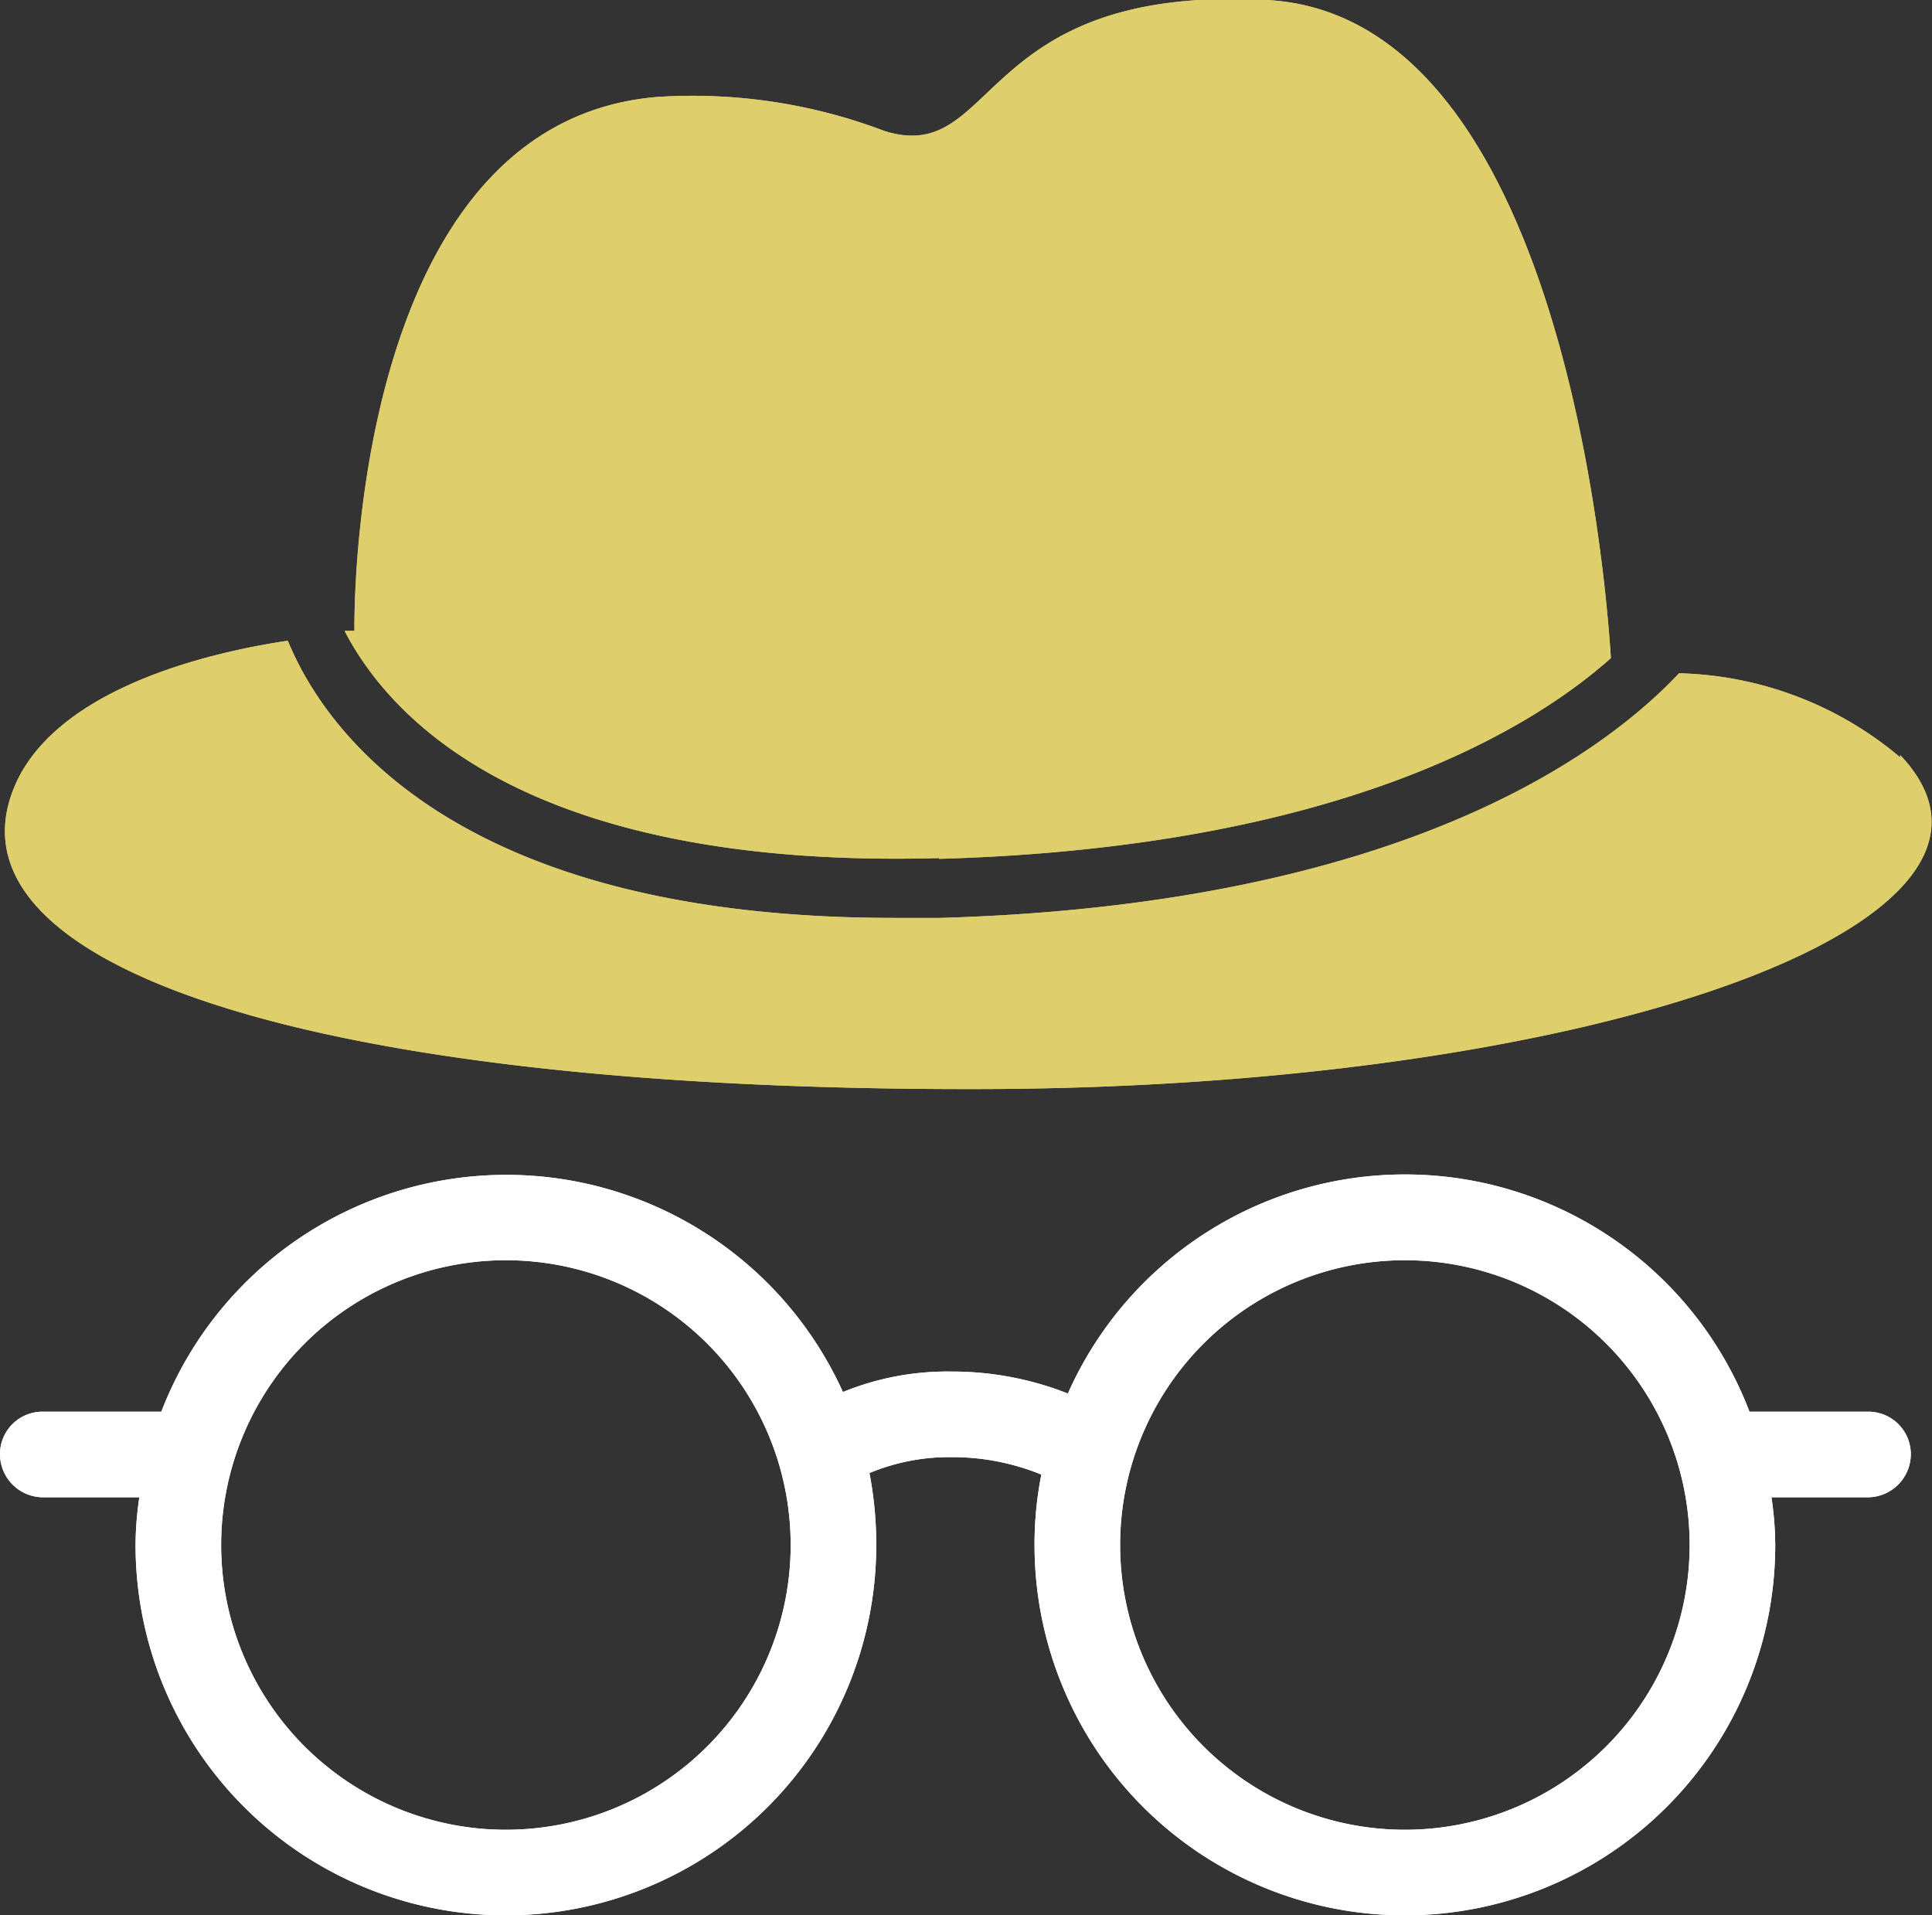 <svg xmlns="http://www.w3.org/2000/svg" viewBox="0 0 25.51 25.29"><rect x="0" y="0" width="25.51" height="25.29" fill="#333333" stroke="none"/><defs><style>.cls-1{fill:#fff;}.cls-2{fill:#decf6c;}</style></defs><g id="Réteg_2" data-name="Réteg 2"><g id="Réteg_1" data-name="Réteg 1"><path class="cls-1" d="M18.55,24.16a3.76,3.76,0,1,1,3.76-3.76,3.76,3.76,0,0,1-3.76,3.76m-11.87,0a3.76,3.76,0,1,1,3.76-3.76,3.76,3.76,0,0,1-3.76,3.76m18-5.52H23.1a4.87,4.87,0,0,0-9-.24,4.16,4.16,0,0,0-1.53-.29,3.65,3.65,0,0,0-1.44.27,4.88,4.88,0,0,0-9,.26H.57A.56.56,0,0,0,0,19.2a.57.57,0,0,0,.57.57H1.84a4.34,4.34,0,0,0-.05.63,4.89,4.89,0,0,0,9.78,0,5,5,0,0,0-.09-.95,2.74,2.74,0,0,1,1.09-.21,3.1,3.1,0,0,1,1.18.23,4.73,4.73,0,0,0-.09.93,4.89,4.89,0,0,0,9.78,0,4.34,4.34,0,0,0-.05-.63h1.28a.57.57,0,0,0,.56-.57.56.56,0,0,0-.56-.56"/><path class="cls-2" d="M12.4,11.34c5.25-.15,7.79-1.69,8.87-2.65C21.2,7.56,20.59.21,16.73,0s-3.55,2.2-5.05,1.73a7.14,7.14,0,0,0-3-.45c-4.12.34-4,7.05-4,7.05H4.55c.6,1.16,2.42,3.15,7.85,3"/><path class="cls-2" d="M25.09,10a4.7,4.7,0,0,0-2.92-1.11c-.94,1-3.58,3.05-9.75,3.23H11.8c-5.66,0-7.47-2.37-8-3.66C2.66,8.63.81,9.11.23,10.3c-1.14,2.39,3.69,4.09,12.62,4.08,8.18,0,14.34-2.2,12.24-4.41"/><path class="cls-1" d="M18.55,24.16a3.76,3.76,0,1,1,3.76-3.76,3.76,3.76,0,0,1-3.76,3.76m-11.87,0a3.76,3.76,0,1,1,3.76-3.76,3.76,3.76,0,0,1-3.76,3.76m18-5.52H23.1a4.87,4.87,0,0,0-9-.24,4.16,4.16,0,0,0-1.53-.29,3.65,3.65,0,0,0-1.44.27,4.88,4.88,0,0,0-9,.26H.57A.56.56,0,0,0,0,19.2a.57.57,0,0,0,.57.57H1.84a4.34,4.34,0,0,0-.05.63,4.89,4.89,0,0,0,9.78,0,5,5,0,0,0-.09-.95,2.74,2.74,0,0,1,1.09-.21,3.1,3.1,0,0,1,1.18.23,4.73,4.73,0,0,0-.09.93,4.89,4.89,0,0,0,9.78,0,4.34,4.34,0,0,0-.05-.63h1.28a.57.57,0,0,0,.56-.57.56.56,0,0,0-.56-.56"/><path class="cls-2" d="M12.4,11.34c5.25-.15,7.79-1.69,8.87-2.65C21.2,7.56,20.59.21,16.73,0s-3.55,2.2-5.05,1.73a7.14,7.14,0,0,0-3-.45c-4.12.34-4,7.05-4,7.05H4.55c.6,1.16,2.42,3.15,7.85,3"/><path class="cls-2" d="M25.09,10a4.7,4.7,0,0,0-2.92-1.11c-.94,1-3.58,3.05-9.75,3.23H11.8c-5.66,0-7.47-2.37-8-3.66C2.66,8.63.81,9.11.23,10.3c-1.14,2.39,3.69,4.09,12.62,4.08,8.18,0,14.34-2.2,12.24-4.41"/></g></g></svg>